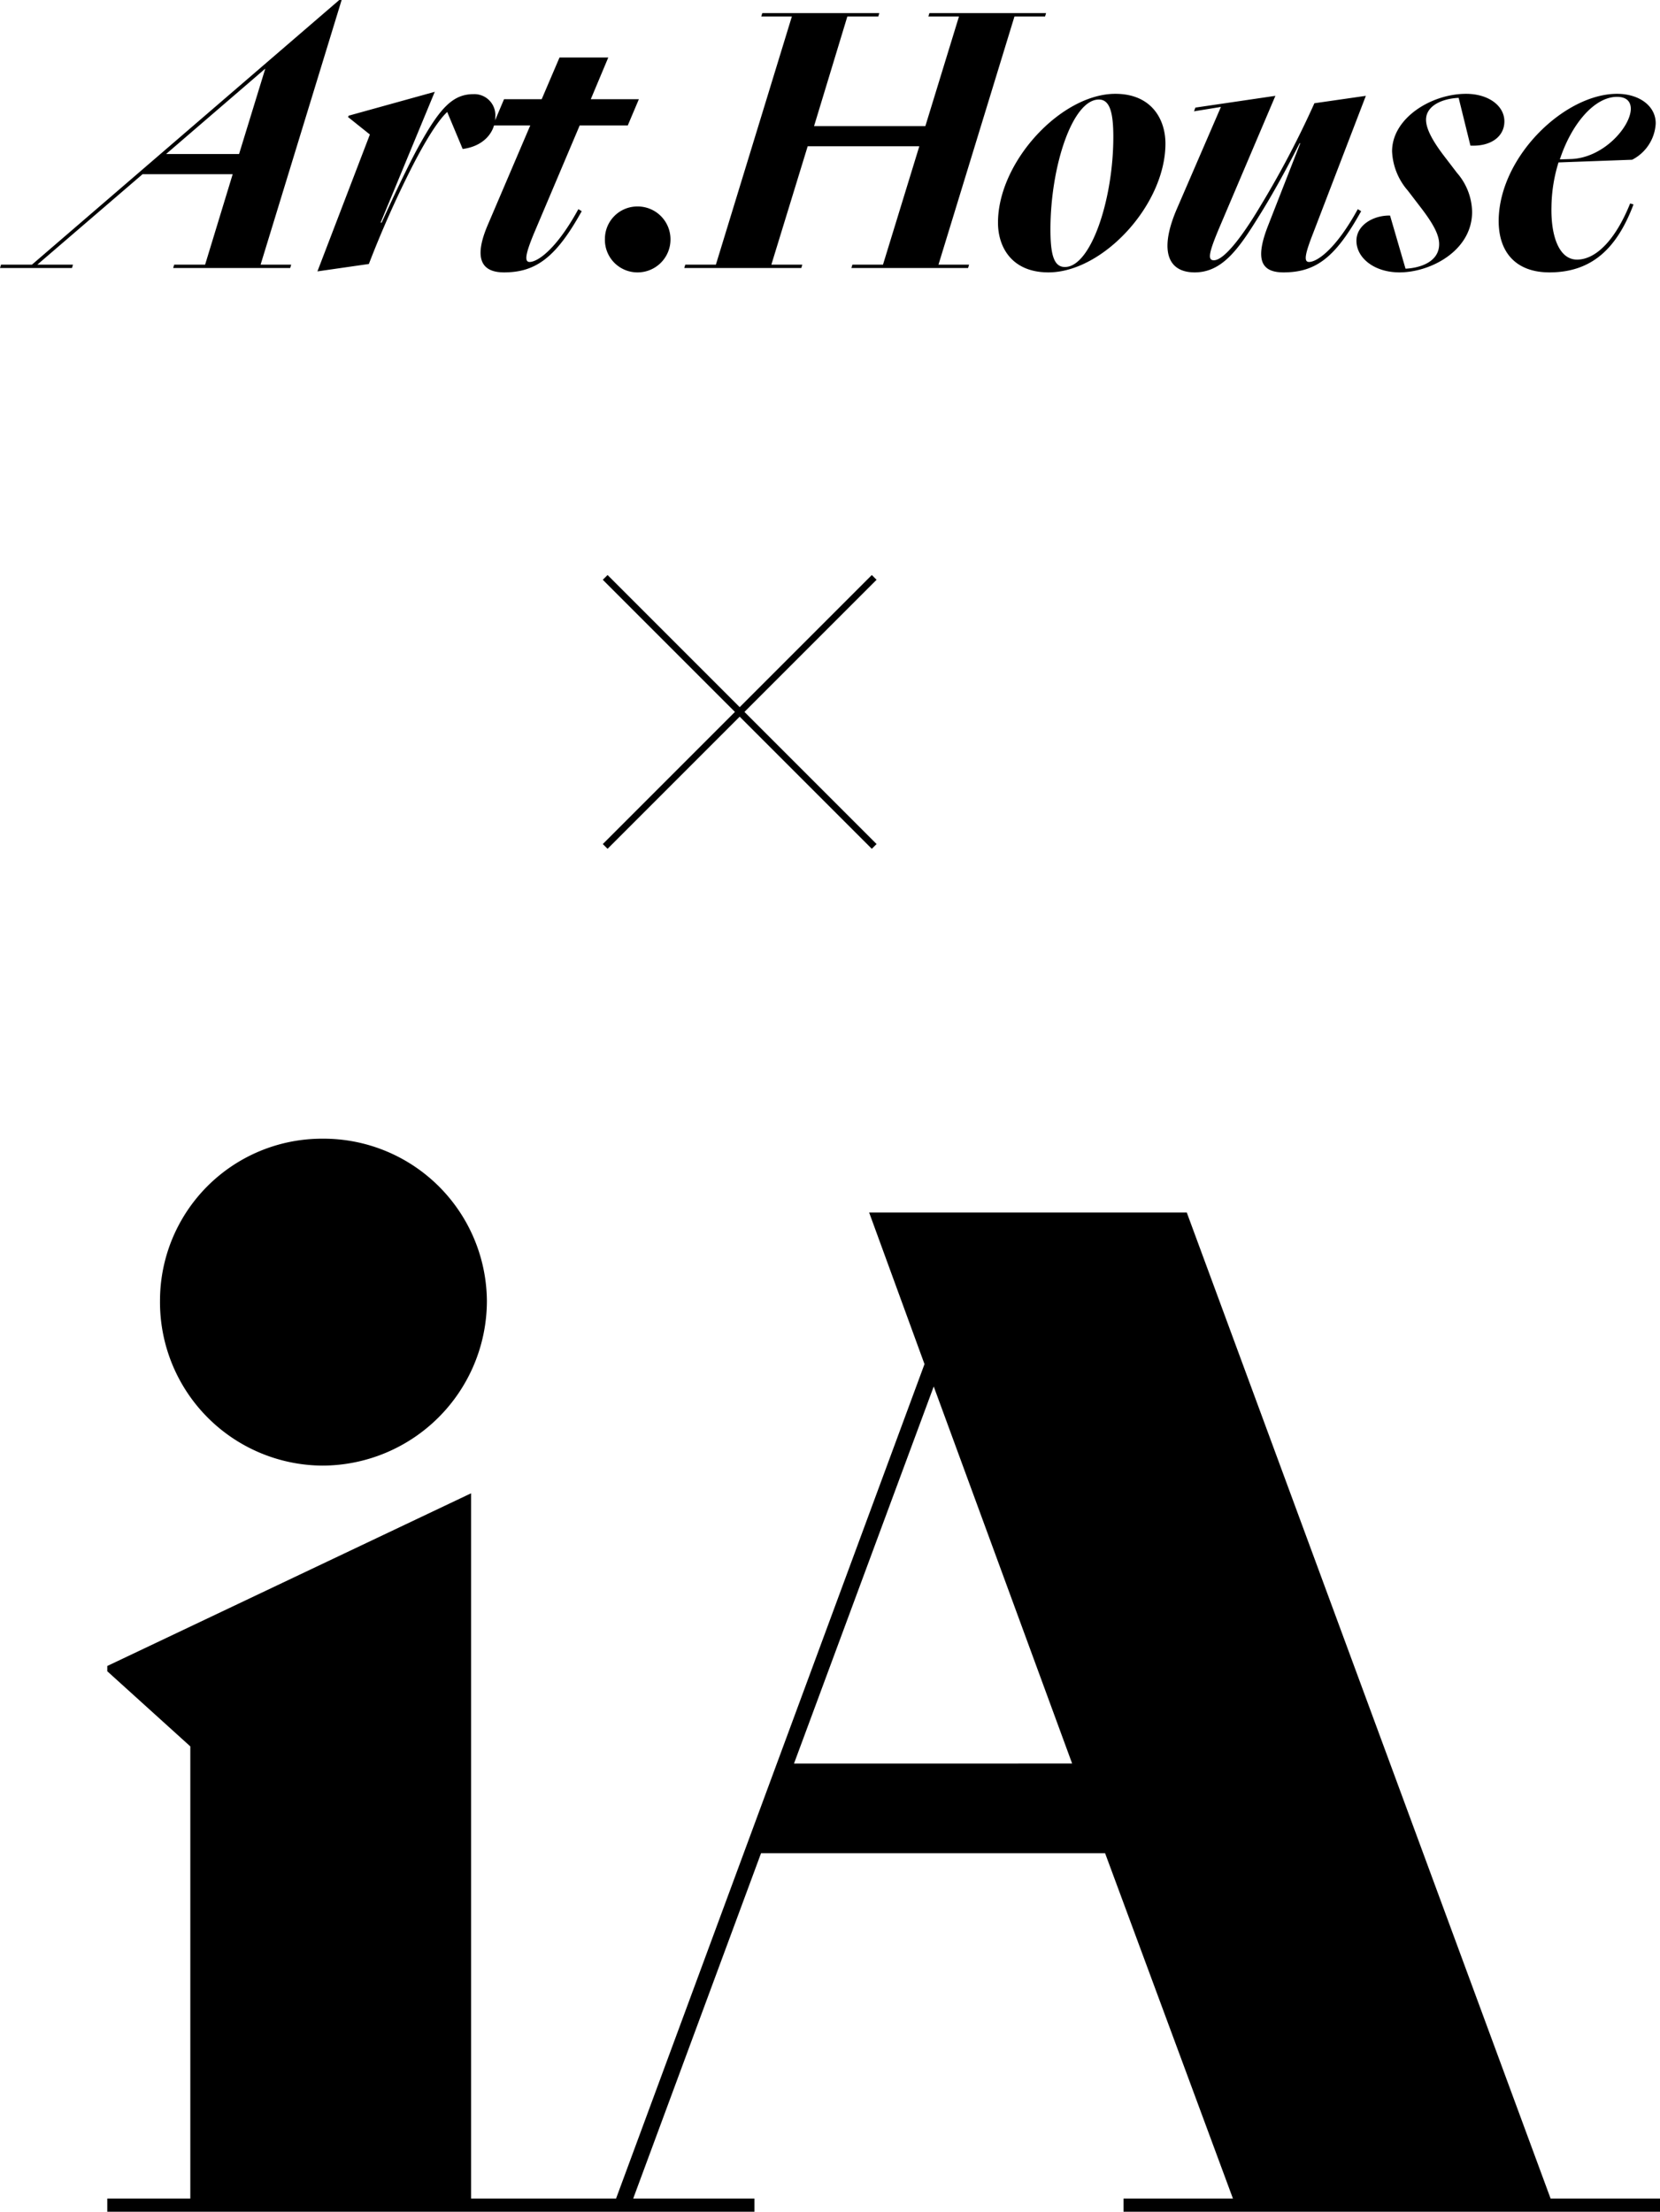 <svg xmlns="http://www.w3.org/2000/svg" width="246.84" height="328.85" viewBox="0 0 246.84 328.85">
  <g id="Groupe_2" data-name="Groupe 2" transform="translate(-784.4 -321.15)">
    <path id="Tracé_1" data-name="Tracé 1" d="M-245.6,0h10.7l.15-.5h-5.3l15.65-13.45H-211L-215.1-.5h-4.6l-.15.5h17.4l.15-.5h-4.55l12.05-39.35h-.35L-240.85-.5h-4.6Zm24.7-16.95,14.75-12.7-3.9,12.7ZM-198.4.5l7.65-1.1a154.32,154.32,0,0,1,6.45-14.5c1.95-3.8,3.8-6.8,5.2-8.1l2.3,5.5c3.1-.4,4.85-2.45,4.85-4.8a3.122,3.122,0,0,0-3.25-3.35c-2.95,0-4.85,1.9-7.8,7.15-1.5,2.6-3.95,7.75-5.85,11.95H-189l8.05-19.45-12.8,3.55-.1.2,3.25,2.6Zm27.75.15c4.75,0,7.75-2.25,11.55-9.1l-.5-.3c-3.25,5.95-6.05,7.85-7.25,7.85-.85,0-.55-1.35.65-4.25l6.8-16.05h7.15l1.65-3.9h-7.15l2.6-6.2h-7.25l-2.65,6.2h-5.6l-1.65,3.9h5.55l-6.3,14.75C-175.2-1.45-174.05.65-170.65.65Zm19.75,0a4.891,4.891,0,0,0,5-5,4.88,4.88,0,0,0-5-4.8,4.824,4.824,0,0,0-4.75,4.8A4.839,4.839,0,0,0-150.9.65ZM-126.3-.5h-4.6l5.4-17.6h16.6L-114.3-.5h-4.55L-119,0h17.35l.15-.5h-4.55l11.3-36.9h4.55l.15-.5H-107.4l-.15.5H-103l-5,16.3h-16.55l4.95-16.3h4.6l.15-.5h-17.4l-.15.5h4.55L-139.15-.5h-4.55l-.15.5h17.4ZM-89.7.65C-81.6.65-72.3-9.4-72.3-18.5c0-3.65-2.1-7.4-7.45-7.4C-87.8-25.9-97.2-15.8-97.2-6.75-97.2-3.05-95.1.65-89.7.65Zm2.45-.8C-88.9-.15-89.4-2-89.4-5.75c0-9.3,3.25-19.3,7.2-19.3,1.6,0,2.15,1.85,2.15,5.55C-80.05-10.15-83.4-.15-87.25-.15ZM-57-6.4C-59-1.35-58.15.65-54.75.65-49.9.65-47-1.6-43.2-8.45l-.5-.3C-46.95-2.8-49.75-.9-50.95-.9c-.85,0-.55-1.3.6-4.25L-42.5-25.6l-7.65,1.1a140.632,140.632,0,0,1-8.1,15.4C-60.9-4.65-63.6-1.15-65.1-1.15c-.95,0-.8-1.05.9-5.05l8.25-19.4-11.9,1.75-.2.55,4-.65L-70.6-8.8C-73.25-2.65-72,.65-67.95.65c4.1,0,6.55-3.5,9.55-8.35,1.85-2.95,4-6.8,6.05-10.85h.1ZM-37.5.65c4.6,0,10.8-3.2,10.8-9a9.06,9.06,0,0,0-2.25-5.8L-30.9-16.7c-1.75-2.3-2.65-4.05-2.65-5.35,0-2.1,2.45-3.15,4.85-3.25l1.75,7.1c3.05.15,5.05-1.35,5.05-3.6,0-2.35-2.4-4.1-5.7-4.1-5.15,0-11,3.6-11,8.55a9.5,9.5,0,0,0,2.35,5.85l1.8,2.35C-32.4-6.5-31.6-4.9-31.6-3.55-31.6-.9-34.45,0-36.6.1l-2.3-7.9c-2.45-.05-5,1.4-5,3.75C-43.9-1.5-41.25.65-37.5.65Zm22.3,0C-8.75.65-5.1-3.1-2.7-9.45l-.5-.15c-2.15,5.35-5.05,8.35-7.9,8.35-2.65,0-3.9-3.45-3.8-7.85a23.033,23.033,0,0,1,1.05-6.6l10.95-.4A6.439,6.439,0,0,0,.6-21.45c.05-2.6-2.4-4.45-5.75-4.45-7.75,0-17.45,9.25-17.6,18.75C-22.8-2.2-20.05.65-15.2.65Zm10.05-26.1c1.3,0,2.05.6,2.05,1.8-.05,2.7-4.15,7.35-9,7.45l-1.55.05C-11.95-21.35-8.55-25.45-5.15-25.45Z" transform="translate(1030 361)"/>
    <path id="Tracé_2" data-name="Tracé 2" d="M34.3-110.936a24.509,24.509,0,0,0,24.5-24.5,24.3,24.3,0,0,0-24.5-24.108,24.091,24.091,0,0,0-24.108,24.108A24.3,24.3,0,0,0,34.3-110.936Zm22.148,4.116L2.352-81.144v.784L14.7-69.188V-1.96H2.352V0H68.8V-1.96H56.448ZM153.468,0H233.24V-1.96H216.972l-54.1-146.608H115.64l8.232,22.54L78.008-1.96H61.74V0H98.588V-1.96H80.556L99.568-53.312h51.156L169.736-1.96H153.468Zm-49-66.64L125.244-122.7l20.58,56.056Z" transform="translate(798 650)"/>
    <g id="Groupe_1" data-name="Groupe 1" transform="translate(81.89 -13.5)">
      <path id="Ligne_1" data-name="Ligne 1" d="M39.646,40.354l-40-40L.354-.354l40,40Z" transform="translate(792.5 420.5)"/>
      <path id="Ligne_2" data-name="Ligne 2" d="M.354,40.354l-.707-.707,40-40,.707.707Z" transform="translate(792.5 420.5)"/>
    </g>
  </g>
</svg>
